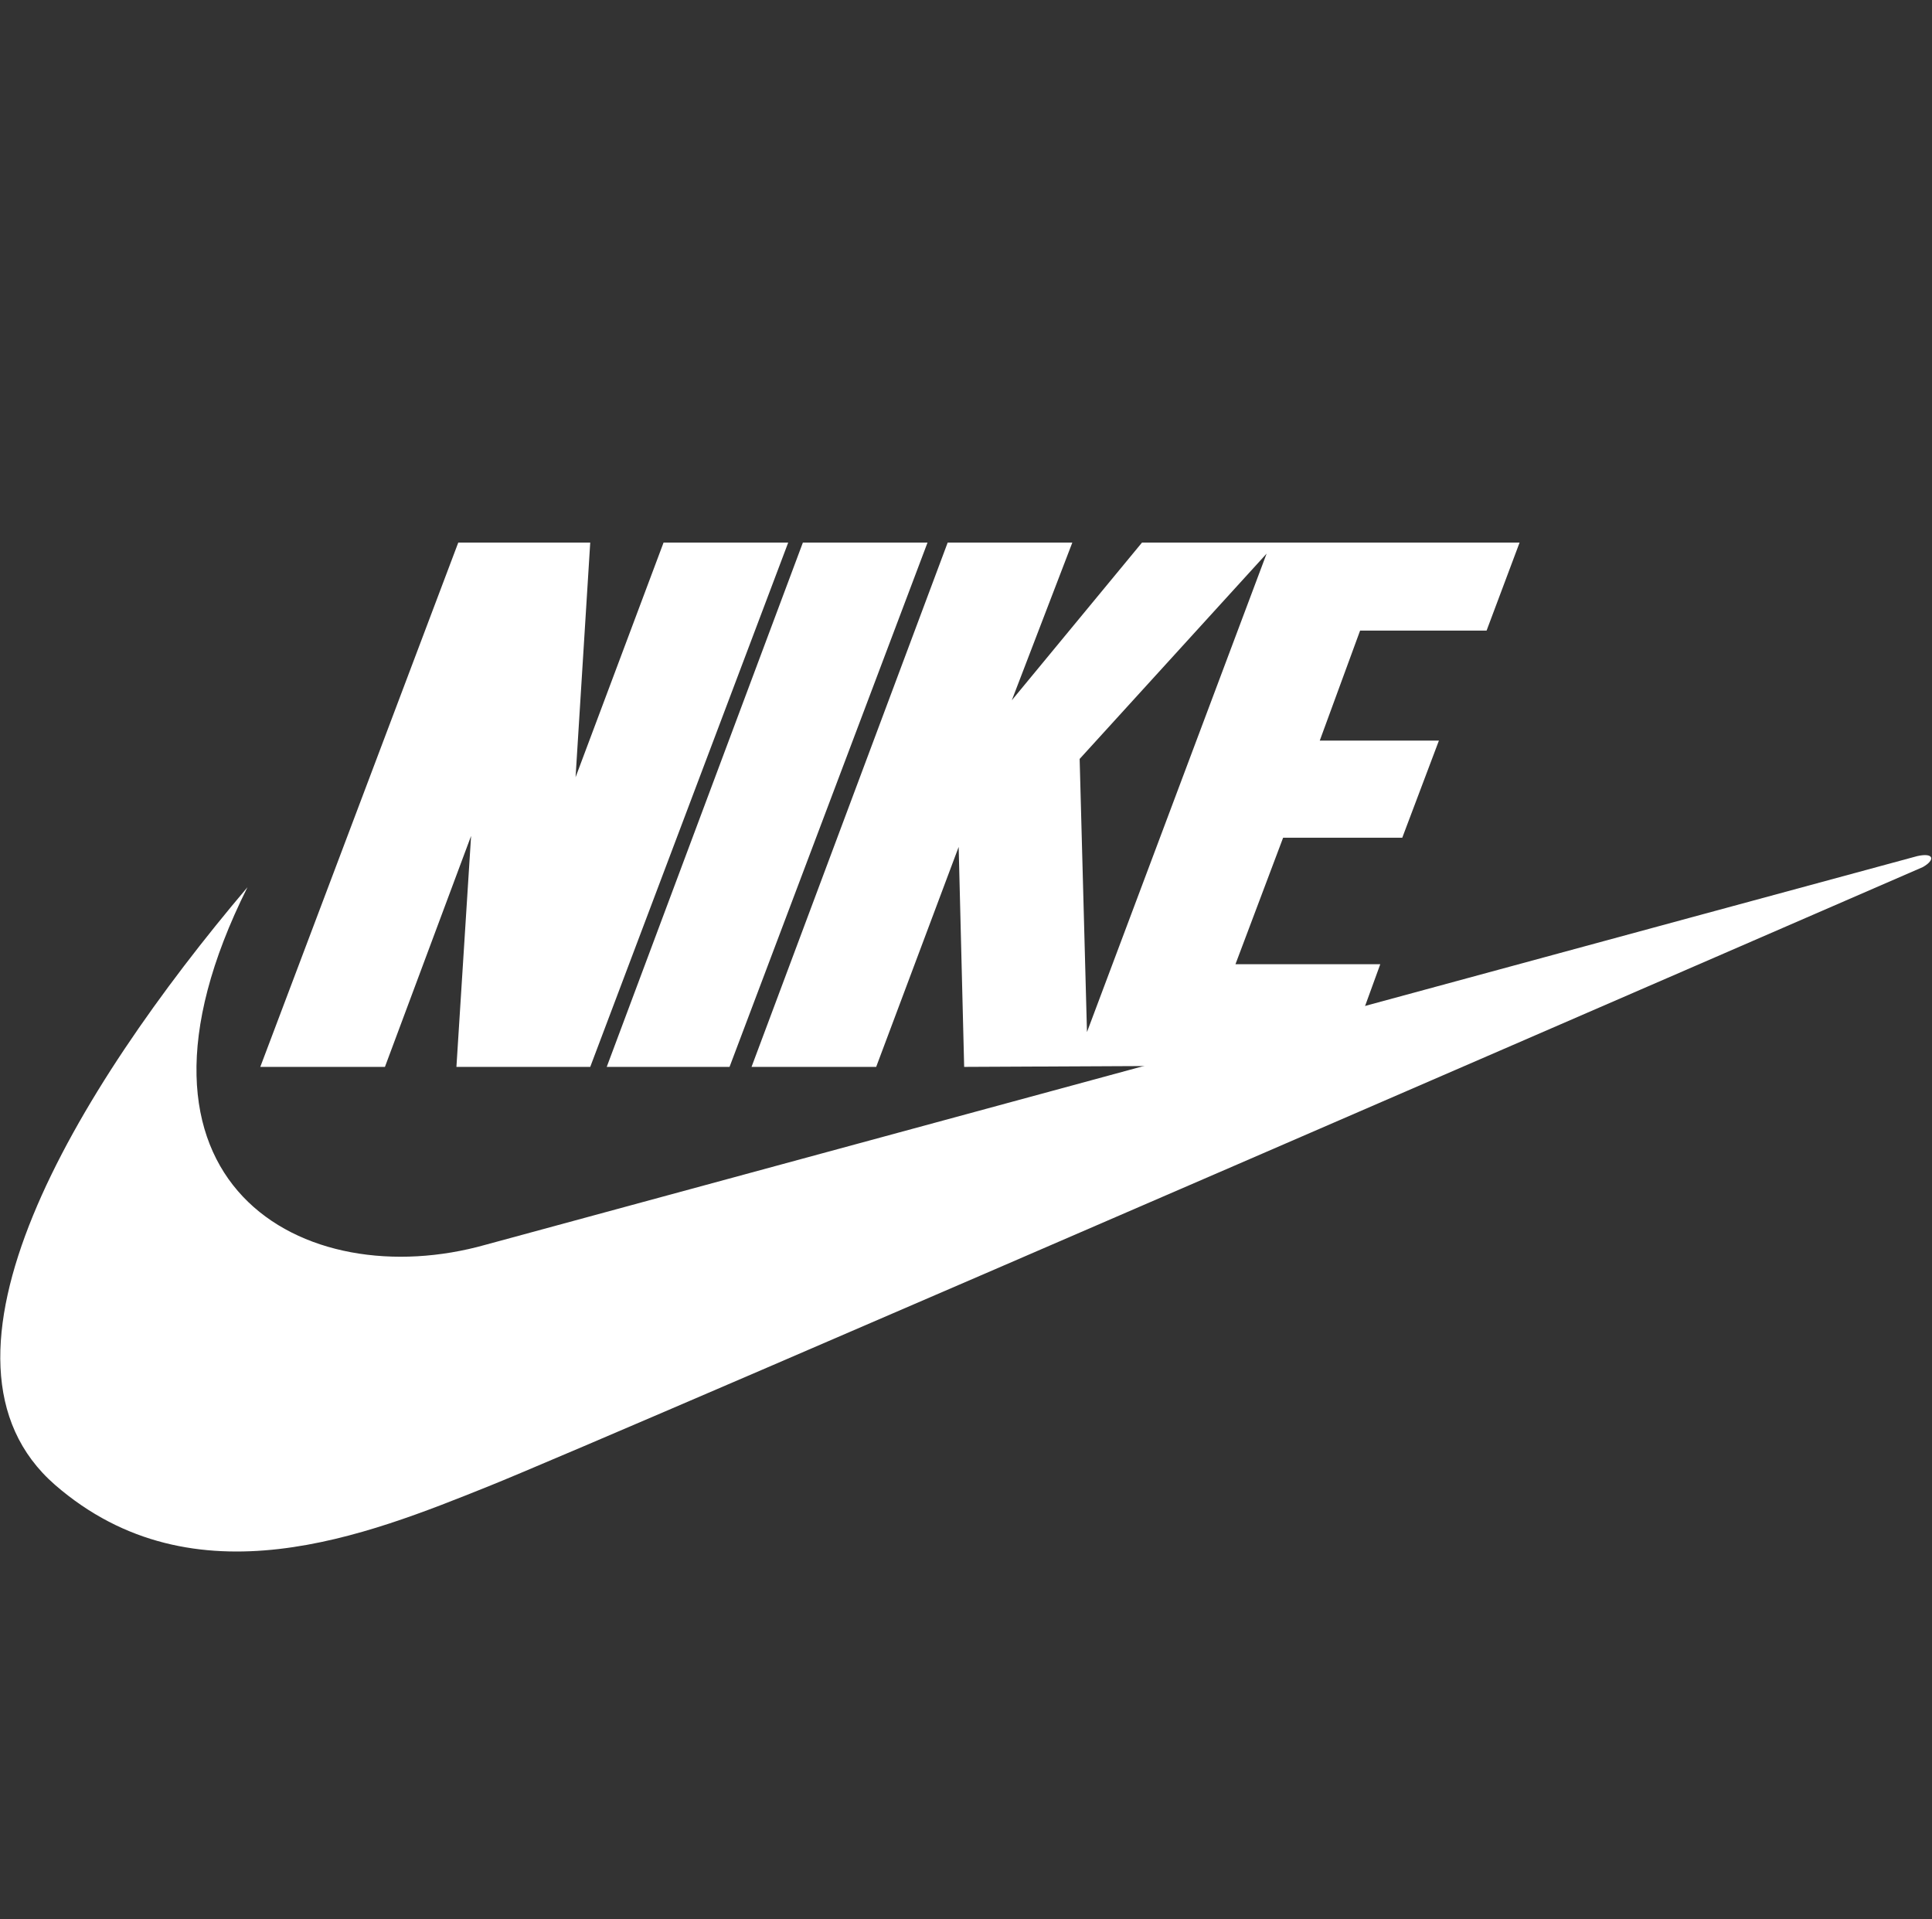 <?xml version="1.0" encoding="utf-8"?>
<!-- Generator: Adobe Illustrator 23.0.1, SVG Export Plug-In . SVG Version: 6.00 Build 0)  -->
<svg version="1.1" id="nike" xmlns:svg="http://www.w3.org/2000/svg"
	 xmlns="http://www.w3.org/2000/svg" xmlns:xlink="http://www.w3.org/1999/xlink" x="0px" y="0px" width="105.4px" height="104.7px"
	 viewBox="0 0 105.4 104.7" style="enable-background:new 0 0 105.4 104.7;" xml:space="preserve">
<rect x="0" y="0" width="105.4" height="104.7" fill="#333333" stroke="none"/>
<style type="text/css">
	.st0{fill:#FFFFFF;}
</style>
<path id="path16" class="st0" d="M32.2,58.2h-7.3l0.8-12.6L21,58.2h-6.8L25,29.6h7.2l-0.8,12.8l4.8-12.8h6.8L32.2,58.2"/>
<path id="path18" class="st0" d="M33.1,58.2l10.7-28.6h6.8L39.8,58.2L33.1,58.2"/>
<path id="path20" class="st0" d="M13.5,48.4C4.1,59.5-4.8,74.2,3,81c7.6,6.6,17.1,2.7,23.6,0.1c6.5-2.6,78.3-33.8,78.3-33.8
	c0.7-0.4,0.6-0.8-0.3-0.6c-0.4,0.1-78.1,21.2-78.1,21.2C16.6,70.7,5.4,64.6,13.5,48.4"/>
<path id="path28" class="st0" d="M59.3,56.3l-0.4-14.9l10.2-11.2L59.3,56.3z M81.1,34.4l1.8-4.8H62.3l-7.1,8.6l3.3-8.6h-6.8L41,58.2
	h6.8l4.5-12l0.3,12l20.7-0.1l2-5.5h-7.9l2.6-6.9h6.5l2-5.3h-6.5l2.2-6L81.1,34.4"/>
</svg>
